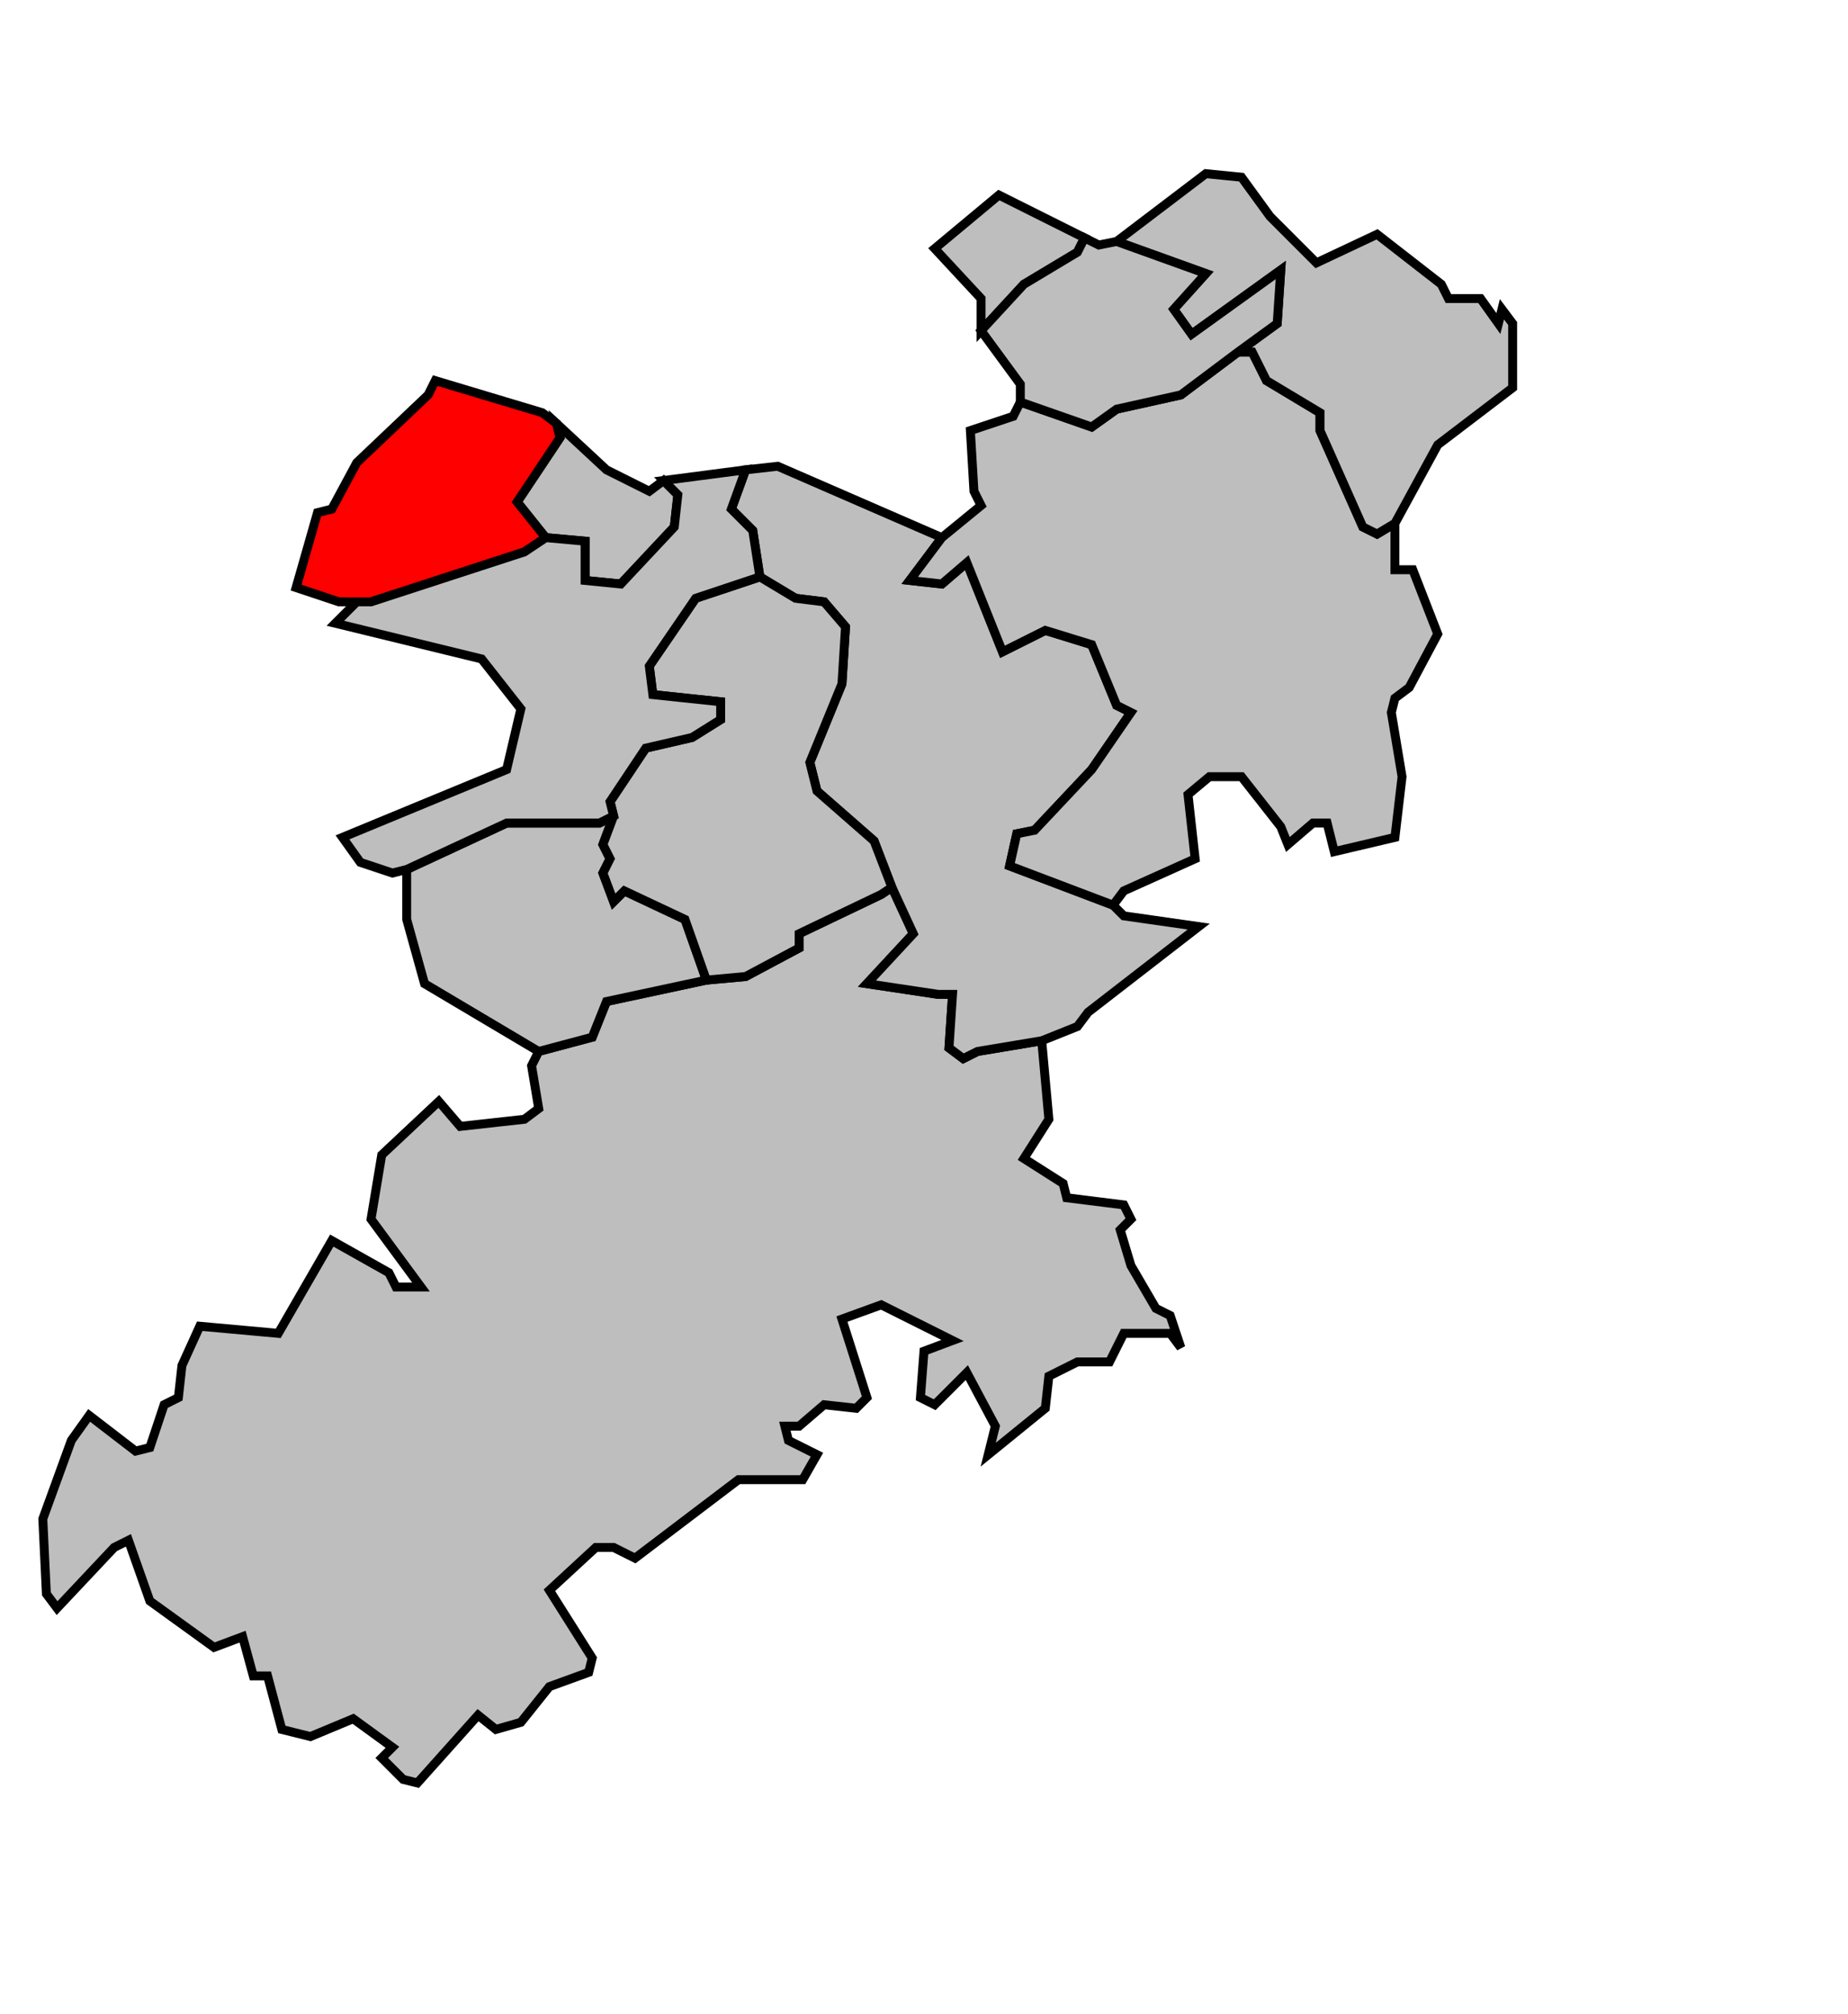 <svg xmlns="http://www.w3.org/2000/svg" width="436px" height="475px" 
 viewBox="82 16 518 491" preserveAspectRatio="xMidYMid meet" version="1.1">
<!-- created by michiel1972 using INSEE arrondissement ImageMap data as published on their website-->
<!-- Legal notice from INSEE:-->
<!-- The publications and data made available on this site may be viewed and downloaded free of charge; except where otherwise stated, -->
<!-- they may be reused, including for commercial purposes, without a license and without payment of royalties-->
<!-- other than those collected by the copyright collection and distribution entities governed by Title II of Book III of the Intellectual Property Code; reuse is however conditional upon respect of the integrity of the information and data, and a specific mention of sources.-->
  <polygon points="94, 405 102, 383 107, 376 120, 386 124, 385 128, 373 132, 371 133, 362 138, 351 160, 353 175, 327 191, 336 193, 340 200, 340 186, 321 189, 303 205, 288 211, 295 229, 293 233, 290 231, 278 233, 274 248, 270 252, 260 280, 254 291, 253 306, 245 306, 241 329, 230 332, 228 338, 241 325, 255 345, 258 349, 258 348, 273 352, 276 356, 274 374, 271 376, 293 369, 304 380, 311 381, 315 397, 317 399, 321 396, 324 399, 334 406, 346 410, 348 413, 357 410, 353 397, 353 393, 361 384, 361 380, 363 376, 365 375, 374 359, 387 361, 379 353, 364 344, 373 340, 371 341, 358 349, 355 329, 345 318, 349 325, 371 322, 374 313, 373 306, 379 302, 379 303, 383 311, 387 307, 394 289, 394 260, 416 254, 413 249, 413 236, 425 248, 444 247, 448 236, 452 228, 462 221, 464 216, 460 199, 479 195, 478 189, 472 192, 469 181, 461 169, 466 161, 464 157, 449 153, 449 150, 438 142, 441 124, 428 118, 411 114, 413 98, 430 95, 426 94, 405 " 
style="opacity:1;fill:#bebebe;fill-opacity:1;stroke:#000000;stroke-width:2.5;stroke-miterlimit:4;stroke-dasharray:none;stroke-opacity:1"/>
  <polygon points="196, 223 224, 210 250, 210 254, 208 251, 216 253, 220 251, 224 254, 232 257, 229 274, 237 280, 254 252, 260 248, 270 233, 274 201, 255 196, 237 196, 223 " 
style="opacity:1;fill:#bebebe;fill-opacity:1;stroke:#000000;stroke-width:2.5;stroke-miterlimit:4;stroke-dasharray:none;stroke-opacity:1"/>
  <polygon points="171, 123 175, 122 182, 109 202, 90 204, 86 234, 95 238, 98 239, 102 227, 120 235, 130 229, 134 186, 148 177, 148 165, 144 171, 123 " 
style="opacity:1;fill:#ff0000;fill-opacity:1;stroke:#000000;stroke-width:2.5;stroke-miterlimit:4;stroke-dasharray:none;stroke-opacity:1"/>
  <polygon points="287, 122 291, 111 300, 110 346, 130 337, 142 346, 143 353, 137 363, 162 375, 156 388, 160 395, 177 399, 179 388, 195 372, 212 367, 213 365, 222 394, 233 397, 236 418, 239 387, 263 384, 267 374, 271 356, 274 352, 276 348, 273 349, 258 345, 258 325, 255 338, 241 332, 228 327, 215 311, 201 309, 193 318, 171 319, 155 313, 148 305, 147 295, 141 293, 128 287, 122 " 
style="opacity:1;fill:#bebebe;fill-opacity:1;stroke:#000000;stroke-width:2.5;stroke-miterlimit:4;stroke-dasharray:none;stroke-opacity:1"/>
  <polygon points="346, 130 357, 121 355, 117 354, 100 366, 96 368, 92 388, 99 395, 94 413, 90 429, 78 433, 78 437, 86 452, 95 452, 100 464, 127 468, 129 473, 126 473, 139 478, 139 485, 157 477, 172 473, 175 472, 179 475, 197 473, 214 456, 218 454, 210 450, 210 443, 216 441, 211 430, 197 421, 197 415, 202 417, 220 397, 229 394, 233 365, 222 367, 213 372, 212 388, 195 399, 179 395, 177 388, 160 375, 156 363, 162 353, 137 346, 143 337, 142 346, 130 " 
style="opacity:1;fill:#bebebe;fill-opacity:1;stroke:#000000;stroke-width:2.5;stroke-miterlimit:4;stroke-dasharray:none;stroke-opacity:1"/>
  <polygon points="254, 208 253, 204 263, 189 276, 186 284, 181 284, 176 265, 174 264, 166 277, 147 295, 141 305, 147 313, 148 319, 155 318, 171 309, 193 311, 201 327, 215 332, 228 329, 230 306, 241 306, 245 291, 253 280, 254 274, 237 257, 229 254, 232 251, 224 253, 220 251, 216 254, 208 " 
style="opacity:1;fill:#bebebe;fill-opacity:1;stroke:#000000;stroke-width:2.5;stroke-miterlimit:4;stroke-dasharray:none;stroke-opacity:1"/>
  <polygon points="238, 98 252, 111 264, 117 268, 114 272, 118 271, 127 256, 143 246, 142 246, 131 235, 130 227, 120 239, 102 238, 98 " 
style="opacity:1;fill:#bebebe;fill-opacity:1;stroke:#000000;stroke-width:2.5;stroke-miterlimit:4;stroke-dasharray:none;stroke-opacity:1"/>
  <polygon points="386, 46 384, 50 369, 59 357, 72 357, 63 344, 49 362, 34 386, 46 " 
style="opacity:1;fill:#bebebe;fill-opacity:1;stroke:#000000;stroke-width:2.5;stroke-miterlimit:4;stroke-dasharray:none;stroke-opacity:1"/>
  <polygon points="473, 126 468, 129 464, 127 452, 100 452, 95 437, 86 433, 78 429, 78 440, 70 441, 55 416, 73 411, 66 420, 56 395, 47 420, 28 430, 29 438, 40 451, 53 468, 45 486, 59 488, 63 497, 63 502, 70 503, 66 506, 70 506, 88 485, 104 473, 126 " 
style="opacity:1;fill:#bebebe;fill-opacity:1;stroke:#000000;stroke-width:2.5;stroke-miterlimit:4;stroke-dasharray:none;stroke-opacity:1"/>
  <polygon points="176, 154 182, 148 186, 148 229, 134 235, 130 246, 131 246, 142 256, 143 271, 127 272, 118 268, 114 291, 111 287, 122 293, 128 295, 141 277, 147 264, 166 265, 174 284, 176 284, 181 276, 186 263, 189 253, 204 254, 208 250, 210 224, 210 196, 223 192, 224 183, 221 178, 214 224, 195 228, 178 217, 164 176, 154 " 
style="opacity:1;fill:#bebebe;fill-opacity:1;stroke:#000000;stroke-width:2.5;stroke-miterlimit:4;stroke-dasharray:none;stroke-opacity:1"/>
  <polygon points="357, 72 369, 59 384, 50 386, 46 390, 48 395, 47 420, 56 411, 66 416, 73 441, 55 440, 70 429, 78 413, 90 395, 94 388, 99 368, 92 368, 87 357, 72 " 
style="opacity:1;fill:#bebebe;fill-opacity:1;stroke:#000000;stroke-width:2.5;stroke-miterlimit:4;stroke-dasharray:none;stroke-opacity:1"/>
</svg>
